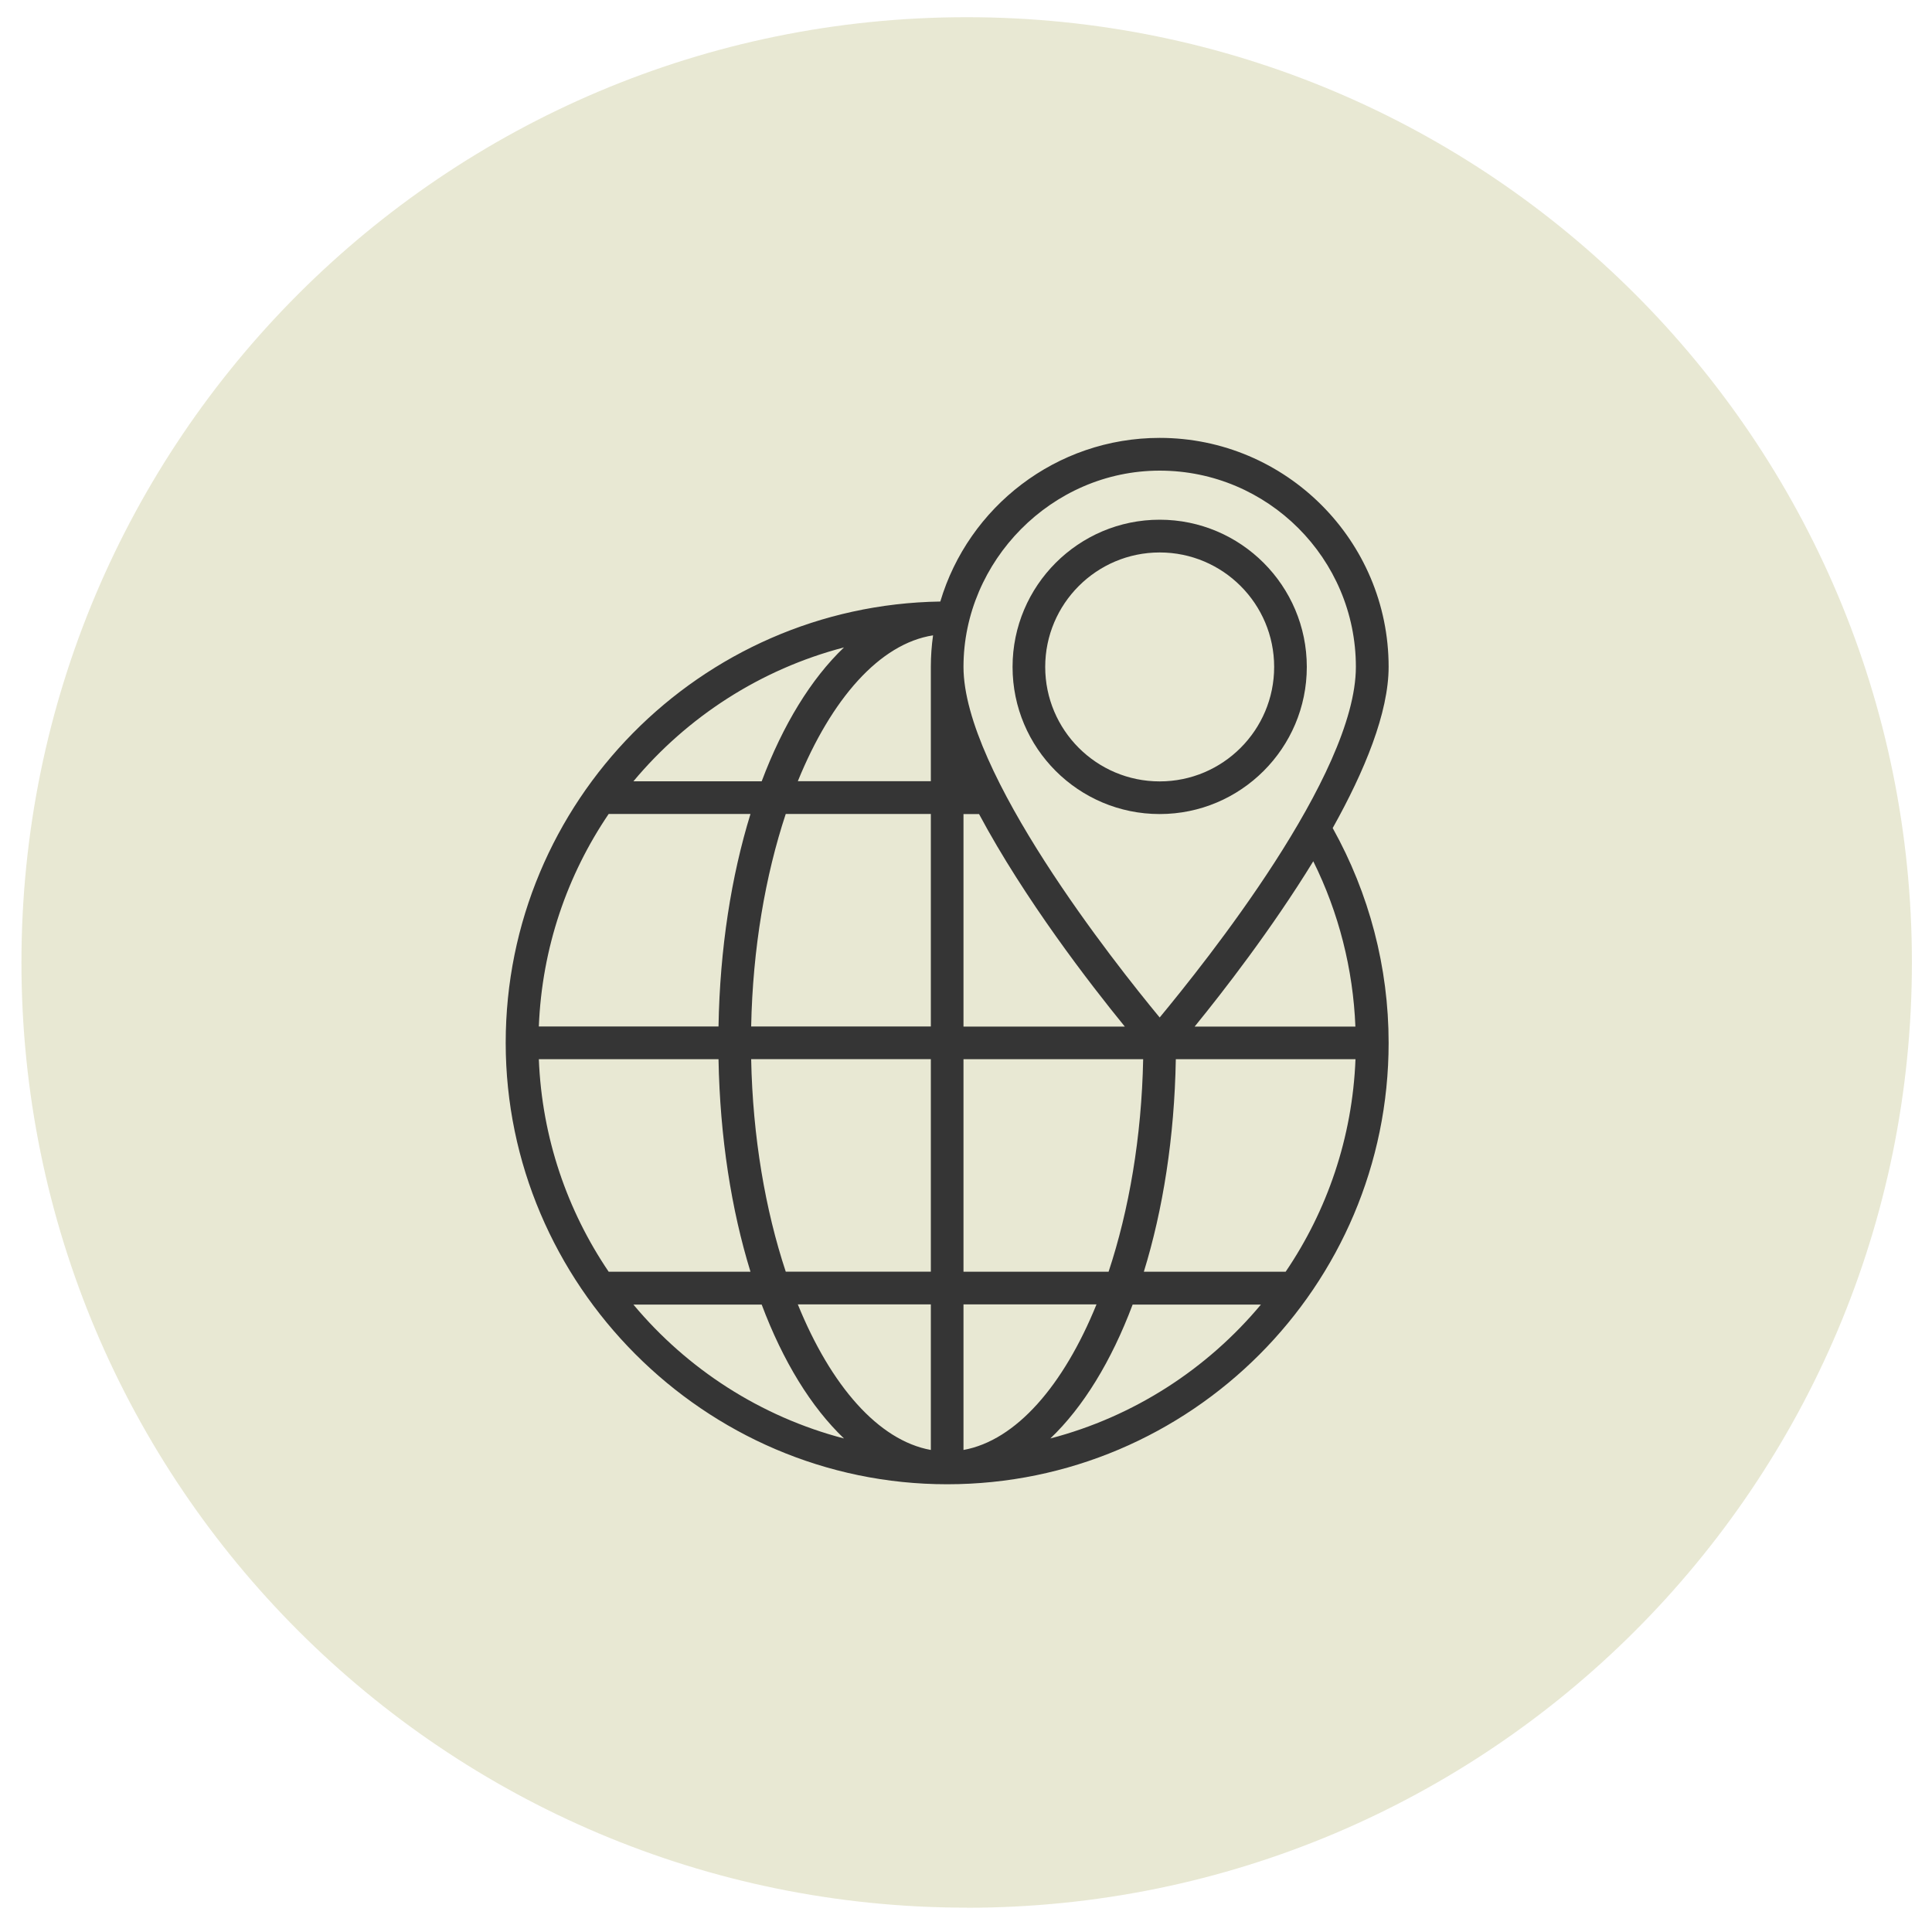 <?xml version="1.0" encoding="UTF-8"?>
<svg xmlns="http://www.w3.org/2000/svg" id="Layer_1" viewBox="0 0 200 200">
  <defs>
    <style>.cls-1{fill:#e8e8d3;}.cls-2{fill:#353535;}</style>
  </defs>
  <path class="cls-1" d="m100.07,197.49c54.05,0,97.85-43.81,97.85-97.85S154.12,1.78,100.07,1.78,2.22,45.59,2.22,99.63s43.81,97.85,97.85,97.85"></path>
  <g>
    <path class="cls-2" d="m143.75,69.03c0-13.06-10.63-23.7-23.7-23.7-10.72,0-19.8,7.16-22.71,16.94-24.87.38-44.99,20.72-44.99,45.68s20.5,45.7,45.7,45.7,45.7-20.5,45.7-45.7c0-7.81-2.01-15.45-5.79-22.23,3.31-5.92,5.79-11.94,5.79-16.7Zm-23.7-20.31c11.2,0,20.31,9.11,20.31,20.31s-15.67,30.68-20.31,36.3c-4.64-5.61-20.31-25.37-20.31-36.3s9.11-20.31,20.31-20.31Zm-64.27,60.93h18.6c.15,8.09,1.33,15.58,3.31,22h-14.68c-4.29-6.33-6.91-13.88-7.23-22Zm40.81-43.88c-.15,1.07-.23,2.15-.23,3.26,0,0,0,0,0,0h0v11.84h-13.77c3.46-8.5,8.46-14.24,14-15.1Zm-.23,18.49v22h-18.6c.16-8.07,1.47-15.63,3.58-22h15.02Zm-21.98,22h-18.6c.32-8.13,2.94-15.68,7.23-22h14.68c-1.98,6.42-3.17,13.92-3.31,22Zm3.38,3.38h18.6v22h-15.02c-2.11-6.37-3.42-13.94-3.58-22Zm18.6,25.39v15.07c-5.45-.99-10.36-6.68-13.77-15.07h13.77Zm3.38,15.07v-15.07h13.77c-3.41,8.39-8.32,14.08-13.77,15.07Zm0-18.45v-22h18.6c-.16,8.07-1.47,15.63-3.58,22h-15.02Zm21.98-22h18.6c-.32,8.13-2.94,15.68-7.23,22h-14.68c1.98-6.42,3.17-13.92,3.31-22Zm-21.98-3.38v-22h1.61c4.7,8.8,11.52,17.63,15.09,22h-16.69Zm-12.37-39.25c-3.4,3.24-6.32,8.01-8.52,13.86h-13.28c5.57-6.67,13.15-11.6,21.8-13.86Zm-21.8,68.03h13.28c2.2,5.86,5.12,10.62,8.52,13.86-8.65-2.26-16.23-7.19-21.8-13.86Zm43.16,13.86c3.4-3.24,6.32-8.01,8.52-13.86h13.28c-5.57,6.67-13.15,11.6-21.8,13.86Zm31.58-42.64h-16.64c2.9-3.56,7.96-10.07,12.28-17.11,2.64,5.32,4.12,11.15,4.36,17.11Z"></path>
    <path class="cls-2" d="m135.28,69.04c0-8.4-6.83-15.24-15.23-15.24s-15.23,6.83-15.23,15.24,6.83,15.23,15.23,15.23,15.23-6.83,15.23-15.23Zm-27.08,0c0-6.53,5.31-11.85,11.85-11.85s11.85,5.31,11.85,11.85-5.31,11.85-11.85,11.85-11.85-5.31-11.85-11.85Z"></path>
  </g>
</svg>
